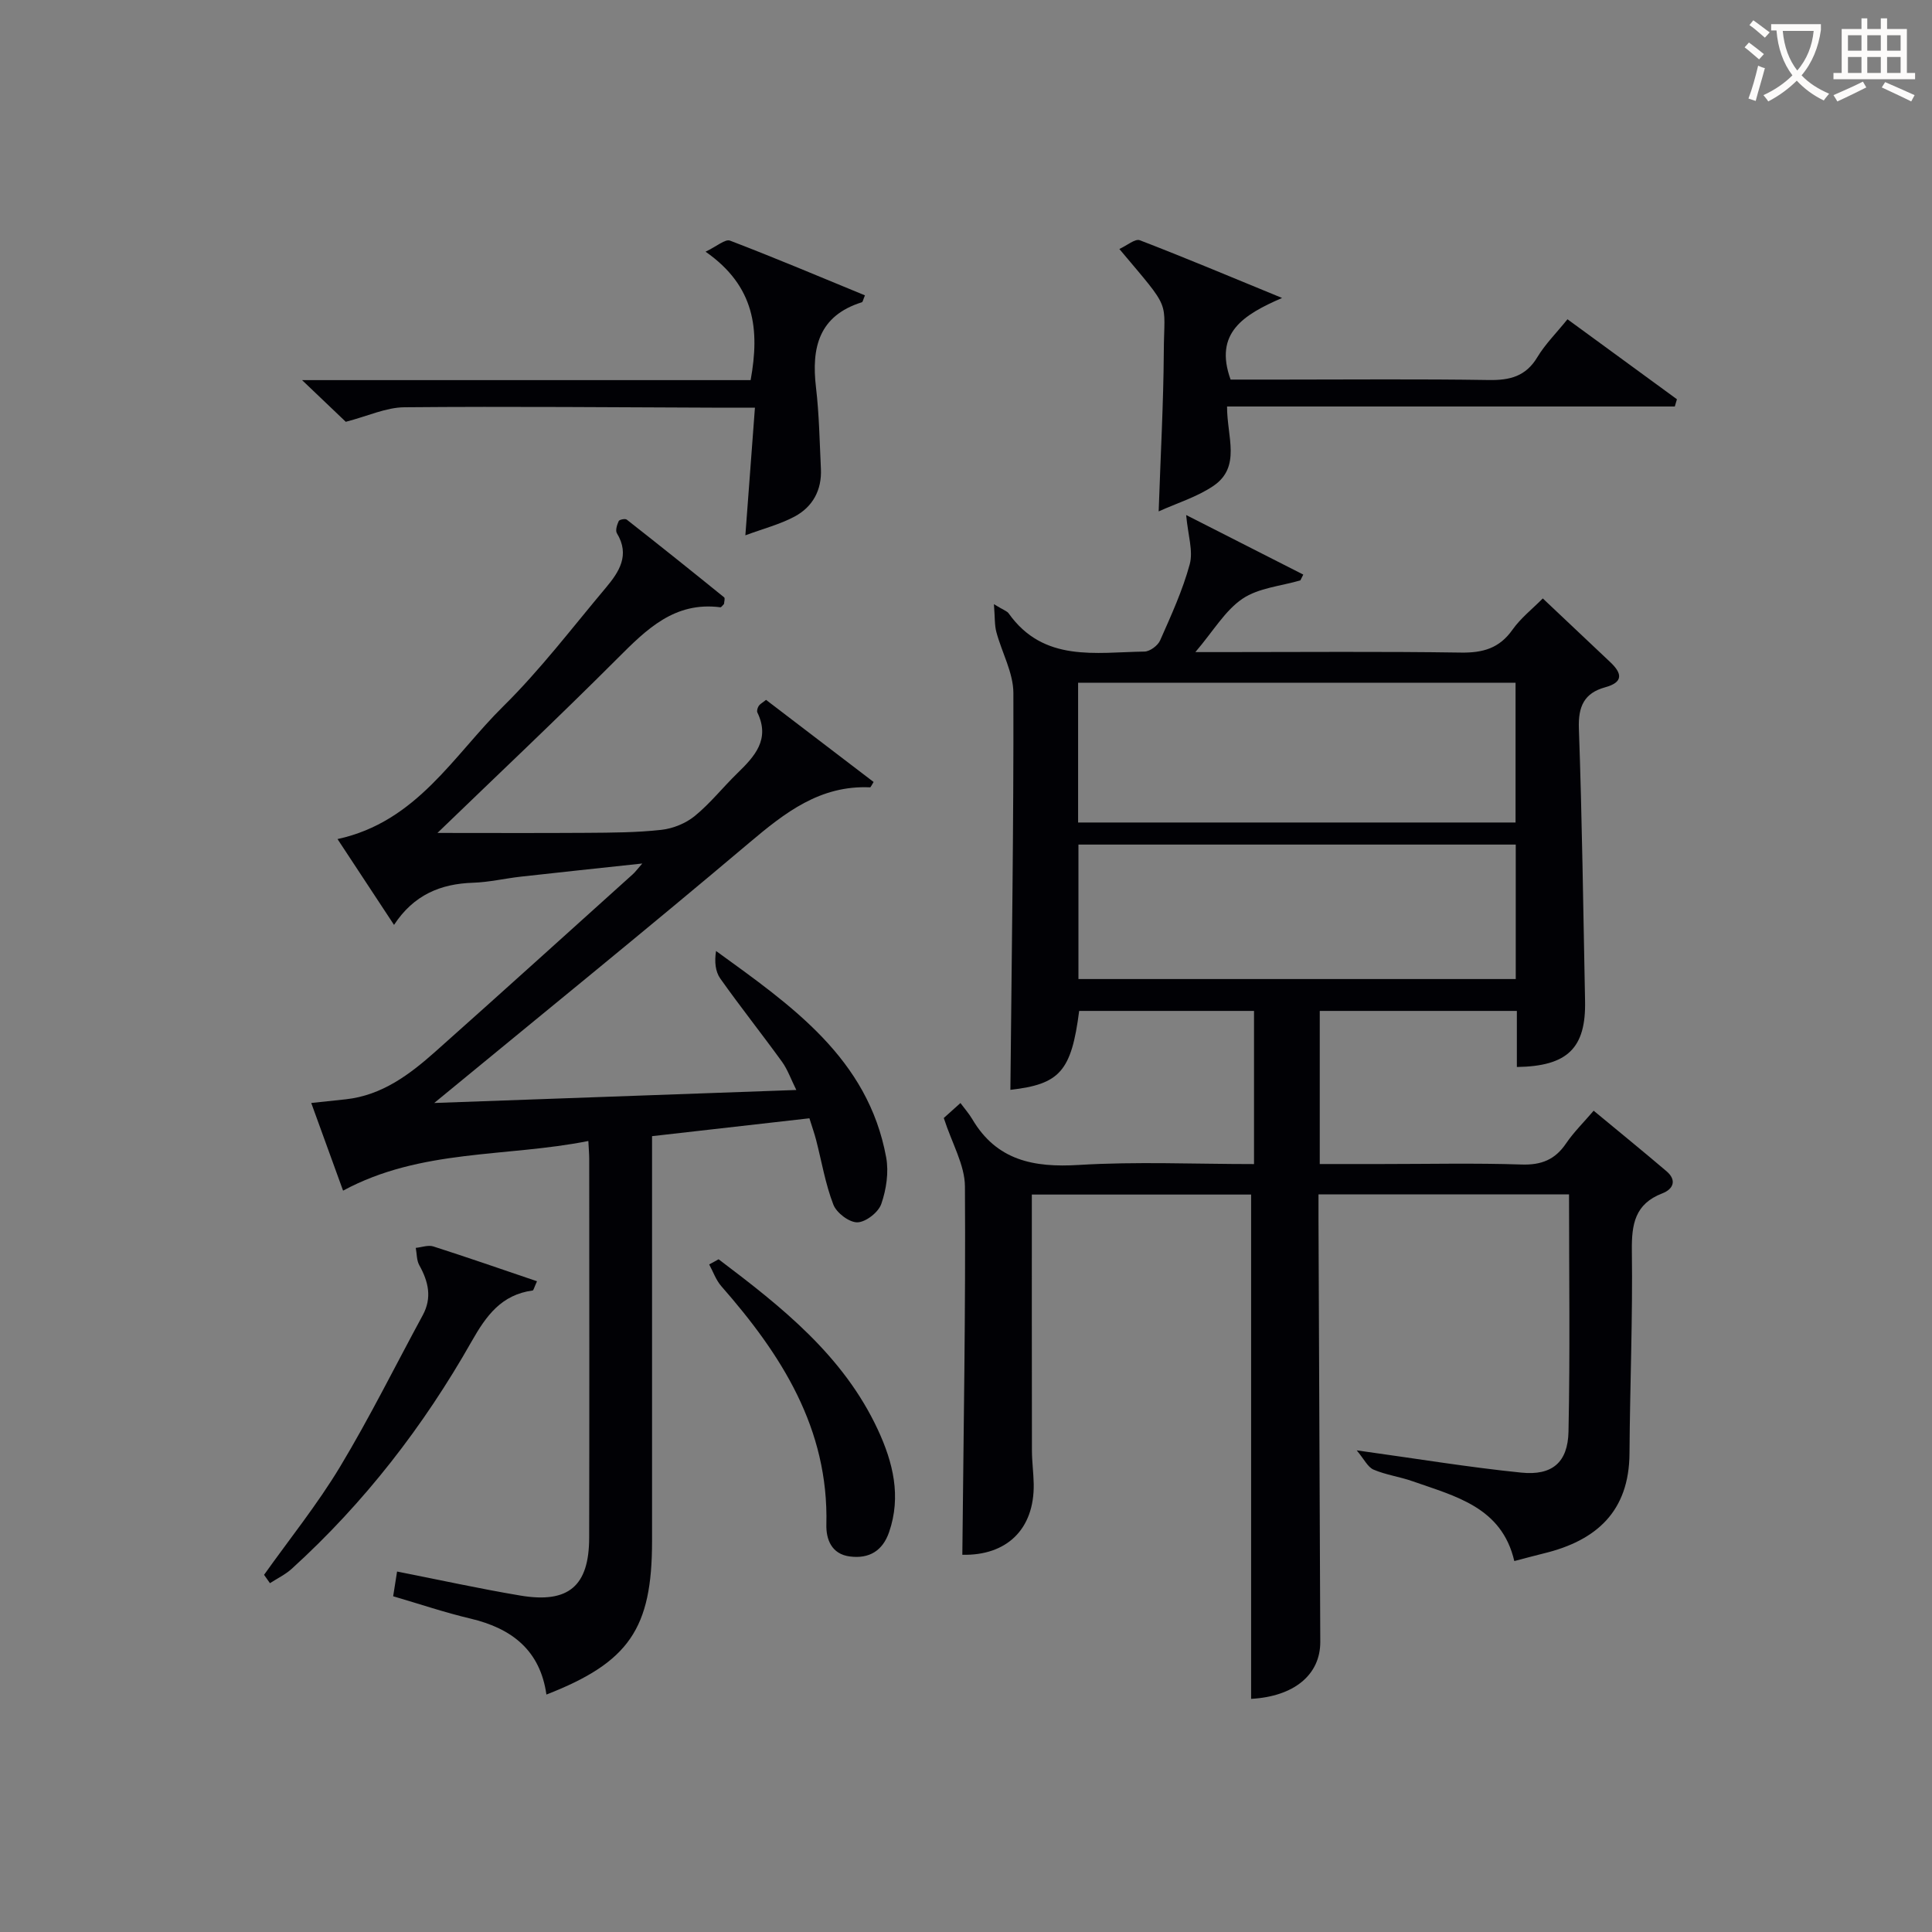 <svg enable-background="new 0 0 400 400" viewBox="0 0 400 400" xmlns="http://www.w3.org/2000/svg"><rect x="0" y="0" width="400" height="400" fill="#808080" stroke="none"/><g fill="#010105"><path d="m319.42 123.9c4.79 4.52 9.39 8.85 13.98 13.2 2.42 2.29 2.78 4.14-1.08 5.2-4.32 1.19-5.59 3.95-5.43 8.51.67 18.8.9 37.61 1.28 56.42.2 9.75-3.6 13.53-14.12 13.68 0-3.77 0-7.55 0-11.61-13.8 0-27.18 0-40.81 0v31.7h12.78c9.66 0 19.34-.22 28.99.1 4.11.14 6.95-1 9.23-4.37 1.57-2.31 3.6-4.3 5.71-6.77 5.18 4.29 10.17 8.35 15.07 12.52 2.2 1.87 1.43 3.72-.87 4.6-5.67 2.19-6.36 6.39-6.29 11.89.19 13.97-.4 27.95-.49 41.93-.07 12.01-6.84 18.07-17.73 20.71-1.93.47-3.85 1-6.12 1.59-2.59-11.17-12.19-13.4-21.05-16.52-2.65-.94-5.52-1.31-8.09-2.41-1.21-.52-1.95-2.16-3.49-3.99 12.42 1.72 23.21 3.51 34.08 4.61 6.38.65 9.63-2.1 9.77-8.47.34-16.28.11-32.58.11-49.14-17.22 0-34.15 0-51.87 0 0 1.65-.01 3.4 0 5.15.12 29.16.24 58.32.37 87.47.03 6.91-5.52 11.35-14.32 11.83 0-34.68 0-69.38 0-104.41-14.78 0-30.16 0-45.4 0 0 17.75-.01 35.36.02 52.96 0 2.32.33 4.64.37 6.97.15 9.45-5.68 14.86-14.78 14.65.25-25.43.7-50.85.54-76.27-.03-4.44-2.67-8.86-4.38-14.16.21-.19 1.53-1.37 3.45-3.1.9 1.21 1.78 2.21 2.45 3.34 5.05 8.57 12.73 10.05 22.05 9.48 11.94-.73 23.95-.18 36.28-.18 0-10.65 0-21.03 0-31.71-12.1 0-24.16 0-36.2 0-1.61 12.54-4.03 15.17-14.24 16.34.26-27.33.69-54.74.62-82.16-.01-4.2-2.39-8.38-3.52-12.61-.39-1.45-.29-3.03-.51-5.78 2.02 1.24 2.72 1.43 3.05 1.9 7.24 10.2 18.01 8.06 28.13 7.91 1.12-.02 2.76-1.24 3.23-2.31 2.28-5.16 4.66-10.35 6.13-15.76.75-2.75-.36-6.01-.74-10.2 8.35 4.24 16.3 8.29 24.25 12.33-.2.4-.4.8-.6 1.2-4.05 1.19-8.65 1.55-11.98 3.8-3.59 2.42-5.98 6.61-9.76 11.05h5.5c16.5 0 33-.15 49.49.1 4.55.07 7.95-.89 10.66-4.73 1.7-2.41 4.12-4.3 6.28-6.48zm-5.64 17.45c-30.45 0-60.48 0-90.57 0v28.94h90.57c0-9.73 0-19.17 0-28.94zm.04 33.51c-30.57 0-60.57 0-90.54 0v27.84h90.54c0-9.41 0-18.52 0-27.84z"/><path d="m167.58 231.53c-10.81 1.23-21.34 2.43-32.58 3.7v5.38 78.48c0 18.09-4.77 25.08-21.87 31.75-1.3-9.17-7.17-13.71-15.73-15.73-5.3-1.25-10.49-3.01-16-4.62.3-1.86.57-3.59.81-5.12 8.7 1.71 17.09 3.56 25.56 4.98 9.94 1.66 14.19-1.98 14.21-11.95.06-26.16.02-52.32.01-78.48 0-.97-.09-1.95-.18-3.69-17.03 3.39-34.68 1.58-50.78 10.28-2.03-5.6-4.21-11.59-6.59-18.15 2.7-.29 4.92-.51 7.14-.76 7.52-.82 13.24-5.14 18.61-9.92 13.68-12.17 27.25-24.46 40.85-36.7.45-.4.8-.9 1.94-2.2-9.1.98-17.13 1.82-25.14 2.72-3.3.37-6.57 1.15-9.87 1.26-6.74.21-12.32 2.51-16.39 8.73-4.01-6.1-7.71-11.71-11.7-17.77 16.43-3.56 24-17.32 34.33-27.5 7.67-7.57 14.26-16.25 21.22-24.53 2.74-3.26 5.05-6.76 2.29-11.29-.35-.58.03-1.76.38-2.52.14-.31 1.34-.55 1.66-.3 6.77 5.31 13.49 10.68 20.17 16.1.22.18-.01.93-.03 1.36-.3.29-.56.72-.76.69-9.46-1.22-15.25 4.53-21.26 10.55-12.3 12.31-24.98 24.26-37.31 36.17 10.1 0 20.51.05 30.92-.02 5.15-.04 10.33-.05 15.44-.62 2.41-.27 5.05-1.34 6.92-2.87 3.2-2.61 5.82-5.94 8.8-8.84 3.6-3.5 6.85-7.01 4.16-12.58-.17-.34.04-.99.28-1.37.25-.39.74-.63 1.51-1.25 7.39 5.64 14.84 11.33 22.27 17-.41.64-.59 1.12-.74 1.11-10.33-.46-17.6 5.22-25.02 11.49-21.47 18.13-43.3 35.82-65.21 53.86 24.55-.88 49.31-1.77 74.97-2.69-1.12-2.24-1.79-4.22-2.97-5.85-4.19-5.79-8.64-11.39-12.77-17.22-1.03-1.45-1.23-3.5-.88-5.71 15.62 11.33 31.45 22.21 35.22 42.72.57 3.09.03 6.66-1.01 9.66-.6 1.73-3.2 3.76-4.94 3.8-1.69.04-4.32-1.95-4.98-3.66-1.66-4.29-2.42-8.93-3.58-13.42-.36-1.39-.86-2.77-1.38-4.46z"/><path d="m231.75 51.55c1.59-.72 3.26-2.18 4.23-1.81 9.42 3.62 18.72 7.54 29.46 11.95-8.02 3.48-14.13 7.25-10.66 16.9h10.48c14.33 0 28.66-.14 42.99.09 4.35.07 7.65-.75 10.04-4.73 1.61-2.68 3.9-4.95 6.24-7.85 7.63 5.58 15.14 11.07 22.66 16.56-.15.5-.3 1-.44 1.5-30.8 0-61.6 0-92.7 0-.04 6.23 2.99 12.49-2.84 16.45-3.39 2.29-7.48 3.53-11.32 5.27.4-11.74.99-22.31 1.06-32.88.05-11.28 1.82-8.33-9.2-21.45z"/><path d="m179.08 61.15c-.38.87-.44 1.37-.64 1.43-8.91 2.79-10.47 9.38-9.5 17.61.66 5.59.75 11.25 1.02 16.88.21 4.38-1.69 7.88-5.47 9.89-3 1.6-6.38 2.47-10.17 3.87.69-9.21 1.31-17.52 1.98-26.42-2.75 0-4.71.01-6.67 0-21.97-.07-43.94-.29-65.91-.09-3.79.03-7.57 1.83-12.13 3.01-2.17-2.07-5.11-4.87-9.05-8.63h92.87c1.9-10.46.91-19.43-9.33-26.59 2.33-1.11 4.07-2.67 5.06-2.29 9.37 3.58 18.63 7.5 27.94 11.33z"/><path d="m54.67 326.05c5.28-7.42 11.02-14.55 15.71-22.33 6.15-10.21 11.45-20.93 17.14-31.41 1.97-3.63 1.18-6.97-.71-10.36-.57-1.02-.5-2.39-.73-3.59 1.22-.12 2.56-.64 3.63-.3 7.15 2.29 14.25 4.76 21.47 7.21-.63 1.4-.73 1.89-.89 1.91-6.44.87-9.58 5.14-12.63 10.52-9.96 17.58-22.24 33.46-37.26 47.1-1.32 1.2-3 2-4.51 2.98-.41-.57-.81-1.15-1.22-1.73z"/><path d="m148.78 260.72c13.02 9.84 25.82 19.91 32.97 35.28 3.14 6.76 4.89 13.8 2.32 21.23-1.33 3.84-4.11 5.54-8.12 5.02-3.82-.49-4.93-3.59-4.86-6.57.5-19.94-9.31-35.21-21.76-49.4-1.1-1.26-1.68-2.98-2.5-4.49.64-.35 1.3-.71 1.95-1.07z"/></g><path d="m362.1 8.8c1.1.8 2.1 1.6 3.1 2.4l-1 1.1c-1.3-1.1-2.3-2-3-2.5zm1.9 4.8c.5.2.9.4 1.4.5-.6 2.3-1.3 4.5-1.9 6.8l-1.5-.5c.8-2.1 1.4-4.3 2-6.8zm-1-9.4c1.3.9 2.4 1.8 3.4 2.5l-1 1.1c-1.4-1.2-2.4-2.1-3.2-2.6zm3.7 2.2v-1.4h10.3v1.2c-.5 3.6-1.8 6.8-4 9.4 1.5 1.6 3.4 2.8 5.7 3.8-.3.4-.7.8-1.1 1.4-2.3-1.1-4.1-2.5-5.6-4.1-1.6 1.6-3.6 3.1-5.9 4.3-.3-.5-.7-.9-1-1.3 2.4-1.1 4.4-2.5 6-4.1-1.9-2.5-3-5.6-3.3-9.3h-1.1zm8.8 0h-6.4c.3 3.3 1.3 6 3 8.2 2-2.3 3.1-5.1 3.4-8.2z" fill="#fcfbfa"/><path d="m385.3 3.8h1.3v2.2h2.8v-2.2h1.3v2.2h4.1v9.1h1.7v1.3h-16.9v-1.3h1.7v-9.1h4.1v-2.2zm.4 13.1.7 1.2c-1.8.9-3.8 1.9-6 2.9-.2-.4-.5-.8-.8-1.3 2.3-1 4.3-1.9 6.1-2.8zm-3.1-6.4h2.8v-3.2h-2.8zm0 4.6h2.8v-3.3h-2.8zm4-4.6h2.8v-3.2h-2.8zm0 4.6h2.8v-3.3h-2.8zm3.7 1.9c2.1.9 4.1 1.8 6.1 2.7l-.7 1.3c-2.2-1.1-4.2-2-6.1-2.9zm3.2-9.7h-2.8v3.2h2.8zm-2.8 7.8h2.8v-3.3h-2.8z" fill="#fcfbfa"/></svg>